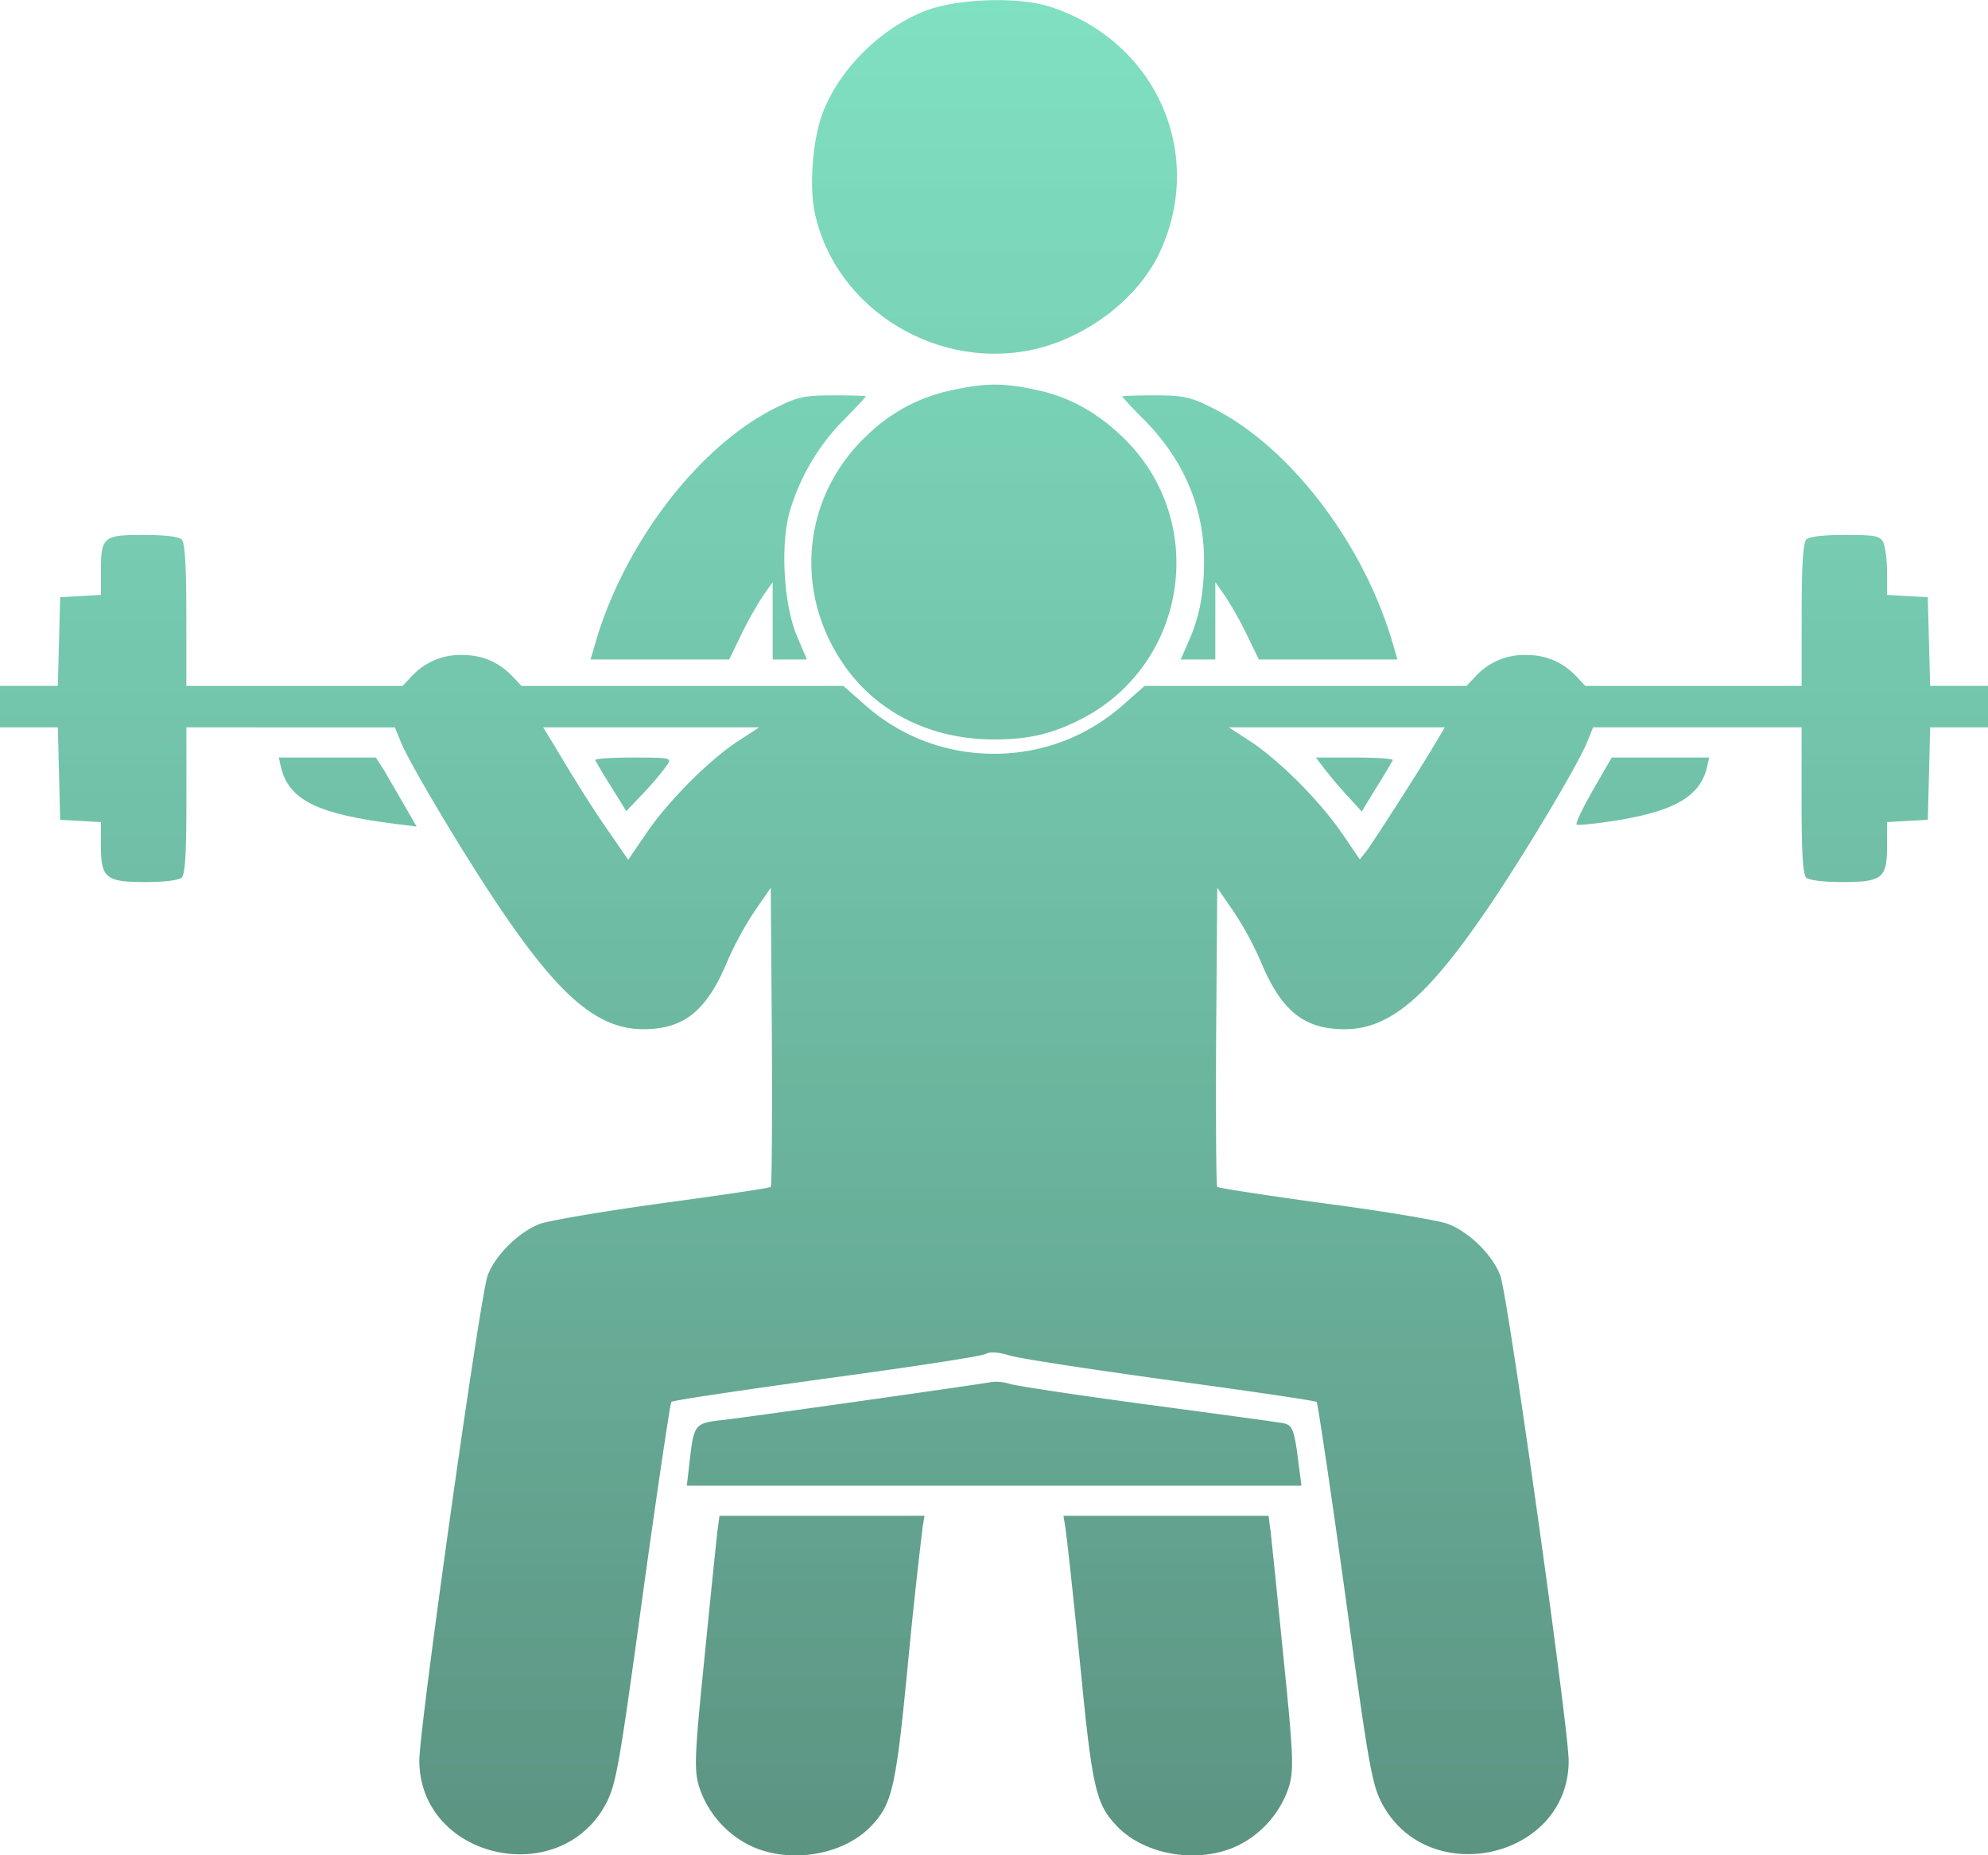 <svg xmlns="http://www.w3.org/2000/svg" width="30" height="28" fill="none"><path fill="url(#a)" d="M15.832.097c1.623.518 2.379 2.244 1.652 3.747-.322.654-1.037 1.212-1.81 1.412-1.489.375-3.053-.57-3.375-2.027-.094-.416-.035-1.145.123-1.543.258-.66.879-1.27 1.564-1.532.48-.176 1.377-.205 1.846-.057z"/><path fill="url(#b)" d="M15.627 5.882c.498.102.92.336 1.312.712 1.33 1.275.979 3.484-.68 4.287-.421.205-.761.279-1.259.279-.967 0-1.799-.421-2.297-1.173-.726-1.093-.58-2.494.357-3.393a2.59 2.59 0 0 1 1.336-.712c.481-.103.756-.103 1.231 0z"/><path fill="url(#c)" d="M18.258 6.138c1.16.558 2.285 2.004 2.742 3.513l.088.302h-2.092l-.176-.364a5.67 5.67 0 0 0-.328-.587l-.152-.216v1.167h-.522l.117-.268c.17-.387.235-.734.235-1.24-.006-.792-.305-1.498-.897-2.102a6.339 6.339 0 0 1-.34-.359c0-.01.223-.017.487-.017.428 0 .539.023.838.171z"/><path fill="url(#d)" d="M13.066 5.984c0 .006-.152.171-.34.36a3.295 3.295 0 0 0-.802 1.354c-.152.501-.1 1.418.1 1.896l.152.359h-.516V8.786l-.152.216a5.67 5.67 0 0 0-.328.587l-.176.364H8.912L9 9.65c.457-1.509 1.582-2.955 2.742-3.513.299-.148.41-.17.838-.17.264 0 .486.005.486.016z"/><path fill="url(#e)" d="M28.418 8.182c.03.063.059.268.059.456v.341l.304.017.31.017.036 1.338H30v.627h-.873l-.035 1.395-.31.017-.305.017v.358c0 .49-.07.547-.68.547-.287 0-.498-.028-.54-.068-.052-.051-.07-.387-.07-1.167v-1.1h-3.146l-.088.217c-.14.353-1.008 1.8-1.547 2.58-.89 1.297-1.447 1.759-2.115 1.759-.604 0-.943-.268-1.248-.98a4.947 4.947 0 0 0-.428-.797l-.246-.358-.017 2.243c-.006 1.235 0 2.254.017 2.272.018.017.75.13 1.629.25.873.114 1.711.256 1.852.308.316.12.673.466.79.78.112.278 1.032 6.832 1.032 7.322 0 1.485-2.139 1.958-2.824.631-.147-.284-.2-.592-.551-3.16-.217-1.565-.41-2.863-.428-2.886-.017-.017-1.014-.165-2.203-.325-1.195-.165-2.285-.33-2.426-.375-.181-.052-.299-.063-.369-.023-.059.034-1.143.2-2.408.37-1.266.176-2.315.33-2.332.353-.018.023-.211 1.32-.428 2.887-.351 2.567-.404 2.875-.55 3.16-.686 1.332-2.825.854-2.825-.638 0-.495.92-7.032 1.031-7.317.118-.313.475-.66.791-.78.141-.05.979-.193 1.858-.313.879-.12 1.611-.227 1.623-.244.017-.018.023-1.037.017-2.272l-.017-2.243-.246.358a4.947 4.947 0 0 0-.428.797c-.305.712-.645.98-1.248.98-.674 0-1.242-.473-2.121-1.765-.545-.798-1.406-2.238-1.541-2.574l-.088-.216H2.813v1.099c0 .78-.018 1.116-.07 1.167-.042.04-.253.068-.546.068-.603 0-.674-.057-.674-.558v-.347l-.31-.017-.305-.017-.035-1.395H0v-.627h.873l.035-1.338.305-.017.31-.017v-.341c0-.536.03-.564.633-.564.323 0 .54.023.586.068.047.046.07.382.07 1.14v1.07h3.264l.14-.149a.996.996 0 0 1 .757-.318c.304 0 .545.102.756.318l.14.149h4.858l.322.284c.539.478 1.219.74 1.951.74s1.412-.262 1.951-.74l.322-.284h4.858l.14-.149a.996.996 0 0 1 .756-.318c.305 0 .545.102.756.318l.14.149h3.265v-1.07c0-.758.023-1.094.07-1.14.047-.045.264-.068.586-.068.445 0 .521.011.574.108zm-9.55 3.006c.433.285 1.042.894 1.376 1.378l.276.404.1-.125c.11-.148.773-1.178 1.024-1.6l.159-.267h-3.258l.322.21zm-10.507.057c.293.496.61 1.002.868 1.367l.251.364.276-.404c.334-.49.943-1.099 1.377-1.384l.322-.21H8.197l.164.267z"/><path fill="url(#f)" d="M21.018 11.473a8.91 8.91 0 0 1-.247.41l-.222.364-.229-.25a6.168 6.168 0 0 1-.345-.41l-.118-.154h.592c.328 0 .58.017.569.04z"/><path fill="url(#g)" d="M10.078 11.53a3.97 3.97 0 0 1-.34.41l-.287.302-.222-.359a9.031 9.031 0 0 1-.247-.41c-.011-.023.24-.04.569-.04.545 0 .586.006.527.097z"/><path fill="url(#h)" d="M25.758 11.587c-.106.427-.48.649-1.336.791-.317.052-.598.08-.627.069-.03-.006.082-.24.24-.518l.287-.496h1.471l-.035.154z"/><path fill="url(#i)" d="M5.79 11.615c.058.103.198.342.304.524l.193.336-.316-.04c-1.178-.148-1.606-.358-1.729-.848l-.035-.154h1.465l.117.182z"/><path fill="url(#j)" d="M15.234 20.885c.082.028 1.014.17 2.08.313 1.061.142 1.993.267 2.063.284.129.029.158.103.223.638l.04.302h-9.275l.041-.359c.065-.57.076-.586.504-.632.387-.045 3.78-.524 4.031-.57a.643.643 0 0 1 .293.024z"/><path fill="url(#k)" d="M19.178 23.145c.017.154.105 1.002.193 1.896.147 1.435.152 1.657.088 1.896-.111.387-.41.74-.78.917-.58.279-1.388.153-1.816-.285-.328-.342-.38-.558-.568-2.5-.1-1.002-.2-1.907-.217-2.01l-.03-.182h3.095l.035.268z"/><path fill="url(#l)" d="M13.922 23.06a80.799 80.799 0 0 0-.217 2.01c-.187 1.94-.24 2.157-.568 2.499-.428.438-1.237.564-1.817.285a1.512 1.512 0 0 1-.779-.917c-.064-.24-.059-.461.088-1.896.088-.894.176-1.742.193-1.896l.035-.268h3.094l-.03.183z"/><defs><linearGradient id="a" x1="15" x2="15" y1=".002" y2="28.002" gradientUnits="userSpaceOnUse"><stop stop-color="#2CCB99" stop-opacity=".6"/><stop offset="1" stop-color="#16654C" stop-opacity=".7"/></linearGradient><linearGradient id="b" x1="15" x2="15" y1=".002" y2="28.002" gradientUnits="userSpaceOnUse"><stop stop-color="#2CCB99" stop-opacity=".6"/><stop offset="1" stop-color="#16654C" stop-opacity=".7"/></linearGradient><linearGradient id="c" x1="15" x2="15" y1=".002" y2="28.002" gradientUnits="userSpaceOnUse"><stop stop-color="#2CCB99" stop-opacity=".6"/><stop offset="1" stop-color="#16654C" stop-opacity=".7"/></linearGradient><linearGradient id="d" x1="15" x2="15" y1=".002" y2="28.002" gradientUnits="userSpaceOnUse"><stop stop-color="#2CCB99" stop-opacity=".6"/><stop offset="1" stop-color="#16654C" stop-opacity=".7"/></linearGradient><linearGradient id="e" x1="15" x2="15" y1=".002" y2="28.002" gradientUnits="userSpaceOnUse"><stop stop-color="#2CCB99" stop-opacity=".6"/><stop offset="1" stop-color="#16654C" stop-opacity=".7"/></linearGradient><linearGradient id="f" x1="15" x2="15" y1=".002" y2="28.002" gradientUnits="userSpaceOnUse"><stop stop-color="#2CCB99" stop-opacity=".6"/><stop offset="1" stop-color="#16654C" stop-opacity=".7"/></linearGradient><linearGradient id="g" x1="15" x2="15" y1=".002" y2="28.002" gradientUnits="userSpaceOnUse"><stop stop-color="#2CCB99" stop-opacity=".6"/><stop offset="1" stop-color="#16654C" stop-opacity=".7"/></linearGradient><linearGradient id="h" x1="15" x2="15" y1=".002" y2="28.002" gradientUnits="userSpaceOnUse"><stop stop-color="#2CCB99" stop-opacity=".6"/><stop offset="1" stop-color="#16654C" stop-opacity=".7"/></linearGradient><linearGradient id="i" x1="15" x2="15" y1=".002" y2="28.002" gradientUnits="userSpaceOnUse"><stop stop-color="#2CCB99" stop-opacity=".6"/><stop offset="1" stop-color="#16654C" stop-opacity=".7"/></linearGradient><linearGradient id="j" x1="15" x2="15" y1=".002" y2="28.002" gradientUnits="userSpaceOnUse"><stop stop-color="#2CCB99" stop-opacity=".6"/><stop offset="1" stop-color="#16654C" stop-opacity=".7"/></linearGradient><linearGradient id="k" x1="15" x2="15" y1=".002" y2="28.002" gradientUnits="userSpaceOnUse"><stop stop-color="#2CCB99" stop-opacity=".6"/><stop offset="1" stop-color="#16654C" stop-opacity=".7"/></linearGradient><linearGradient id="l" x1="15" x2="15" y1=".002" y2="28.002" gradientUnits="userSpaceOnUse"><stop stop-color="#2CCB99" stop-opacity=".6"/><stop offset="1" stop-color="#16654C" stop-opacity=".7"/></linearGradient></defs></svg>